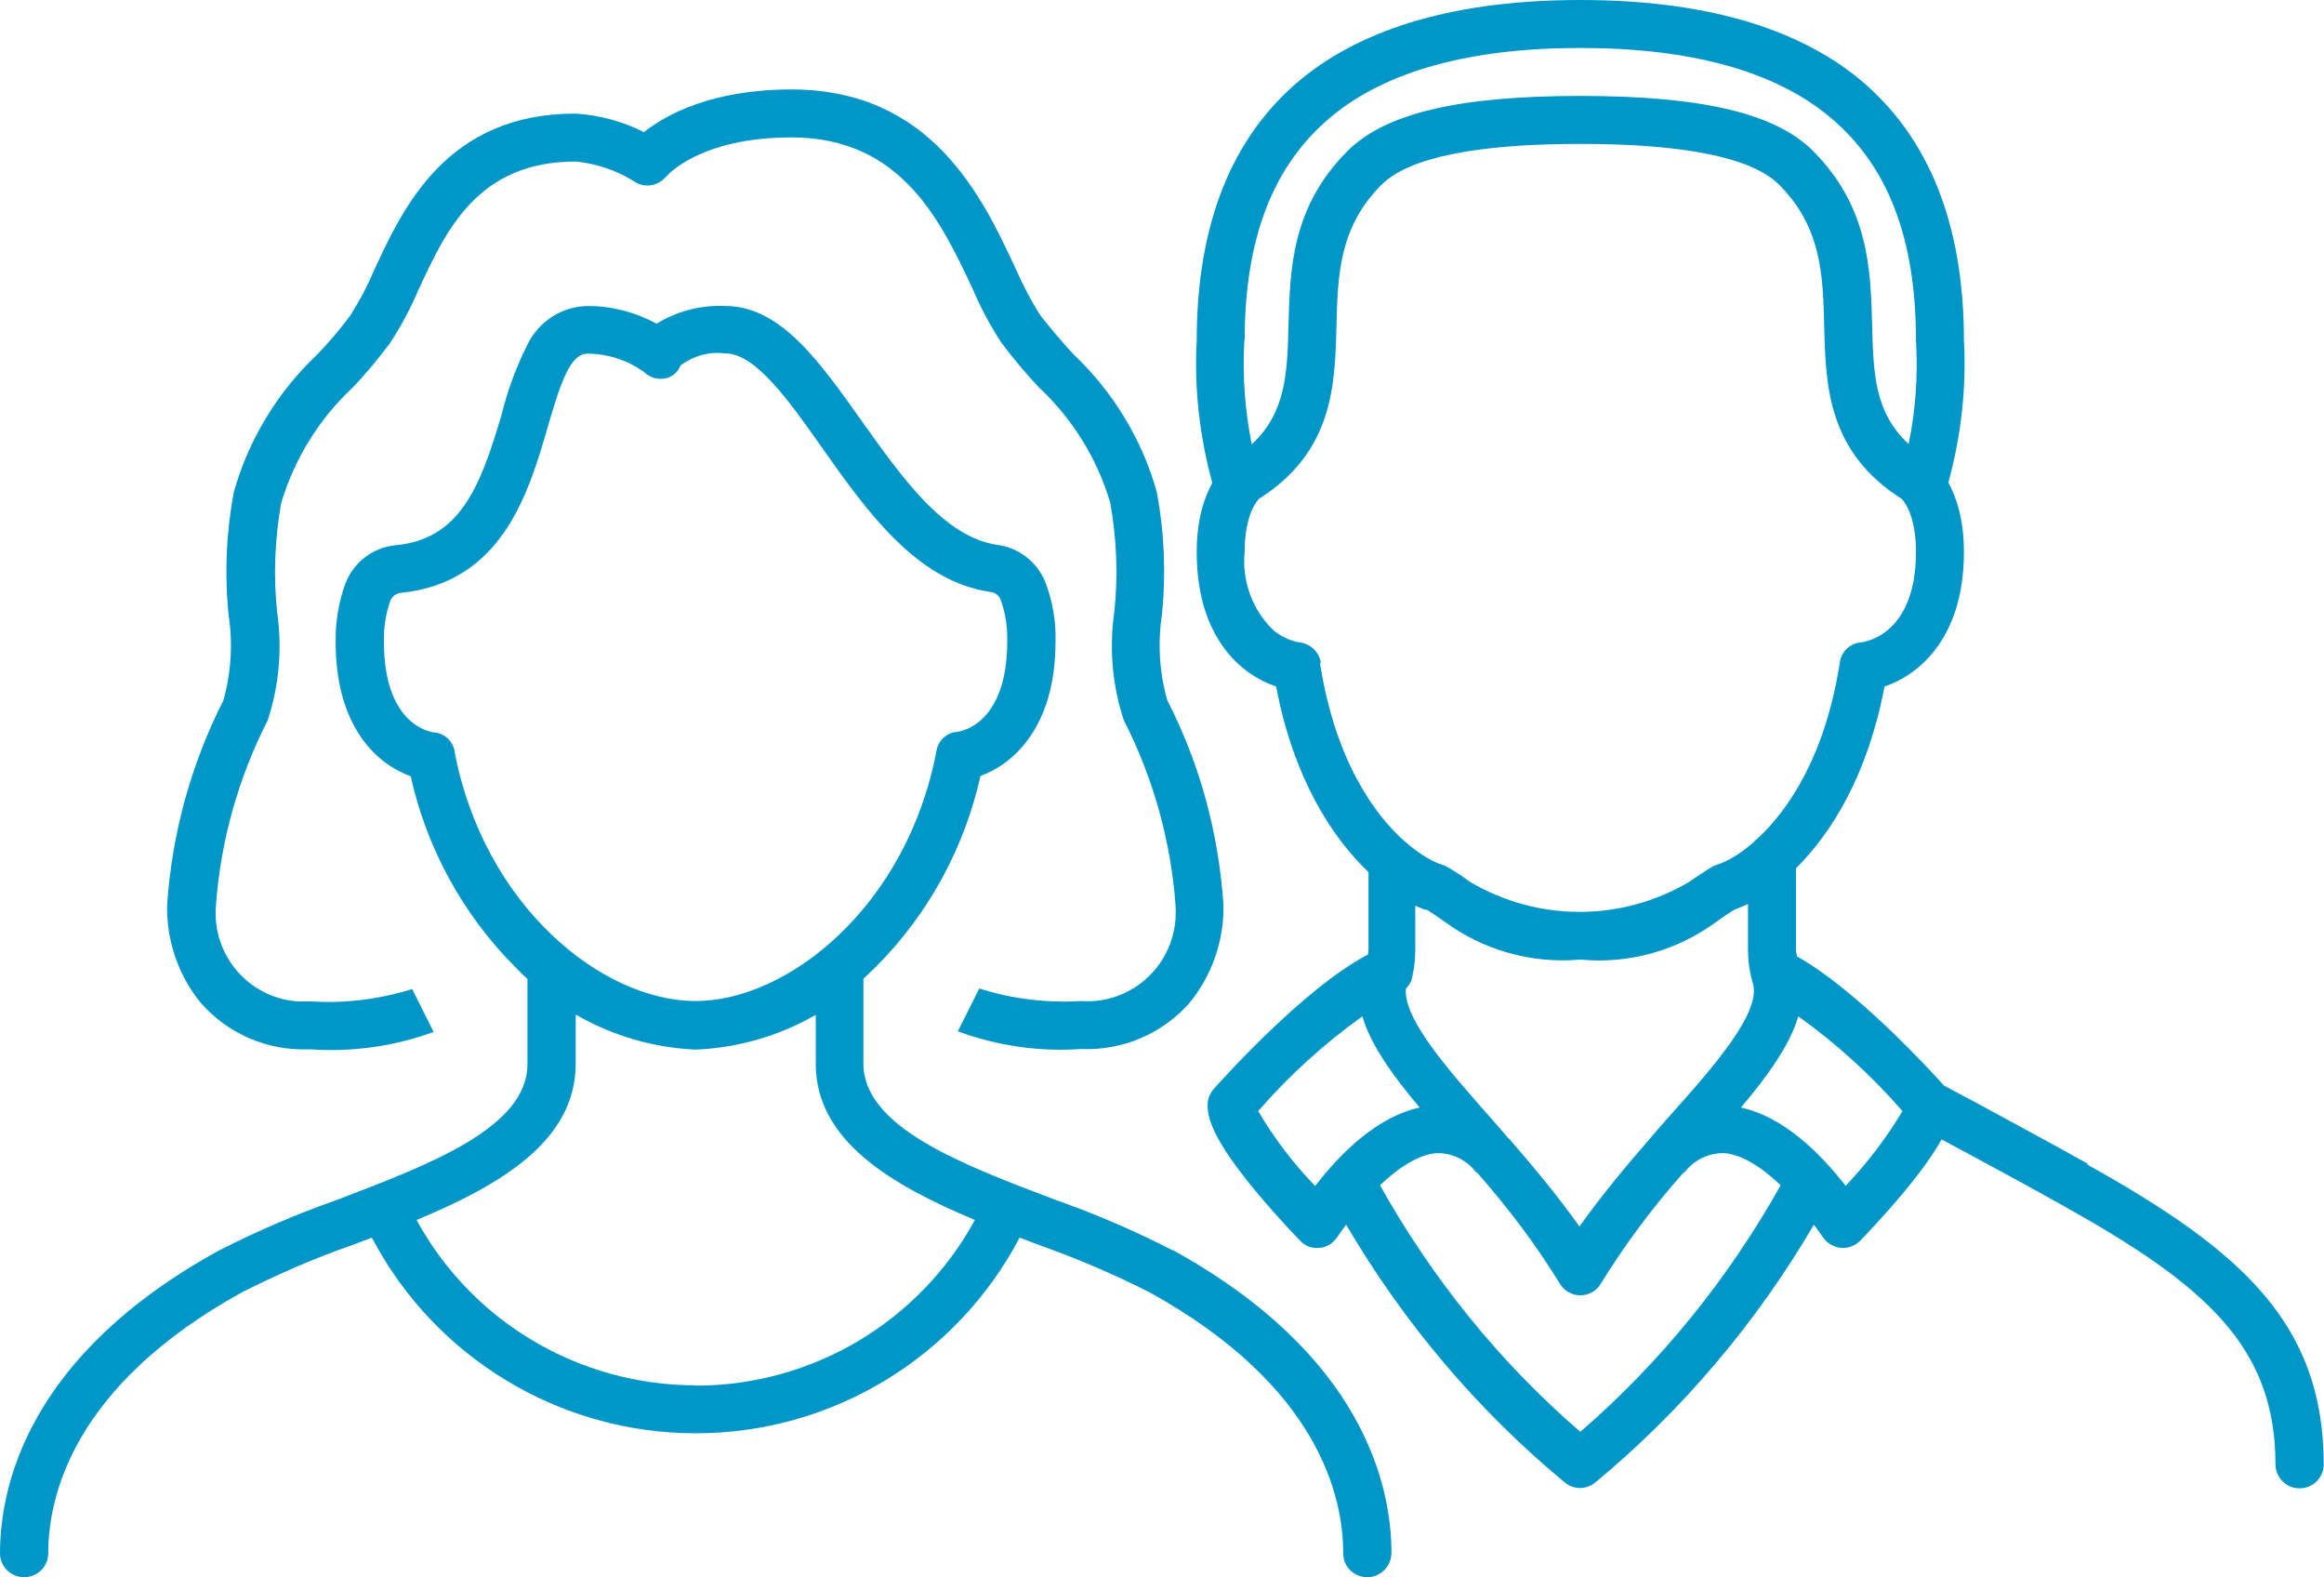 <?xml version="1.0" encoding="UTF-8"?><svg id="Ebene_2" xmlns="http://www.w3.org/2000/svg" viewBox="0 0 79 53.6"><defs><style>.cls-1{fill:#0096c8;}</style></defs><g id="Ebene_1-2"><g><path class="cls-1" d="M70.97,39.55c-1.07-.6-2.37-1.3-3.27-1.79-.5-.27-.94-.51-1.25-.67l-.37-.2c-.53-.59-3.01-3.28-5-4.39,0-.07-.03-.15-.03-.22v-2.77c1.21-1.2,2.44-3.17,3.01-6.18,1.17-.39,2.7-1.65,2.7-4.57,0-1.11-.26-1.87-.53-2.36,.43-1.57,.62-3.2,.53-4.83,0-3.94-1.19-6.92-3.54-8.87-2.17-1.79-5.37-2.7-9.5-2.7s-7.33,.91-9.5,2.7c-2.35,1.94-3.54,4.92-3.54,8.87-.09,1.63,.1,3.27,.53,4.84-.27,.49-.53,1.24-.53,2.35,0,2.92,1.52,4.18,2.7,4.57,.59,3.12,1.9,5.13,3.14,6.31v2.65s-.01,.1-.02,.15c-2.21,1.15-5.12,4.43-5.25,4.58-.13,.15-.2,.34-.2,.54,0,.45,.19,1.18,1.65,2.94,.74,.89,1.47,1.64,1.5,1.67,.15,.16,.36,.25,.58,.24h0s.05,0,.07,0c.24-.02,.46-.15,.6-.36,.1-.15,.21-.29,.31-.43,1.95,3.33,4.46,6.3,7.43,8.76,.15,.12,.33,.19,.52,.19,.19,0,.37-.07,.52-.19,2.97-2.46,5.48-5.43,7.43-8.76,.1,.14,.21,.28,.31,.43,.14,.2,.36,.33,.6,.36h.08c.22,0,.43-.09,.58-.24,.03-.03,.76-.78,1.5-1.67,.64-.77,1.03-1.34,1.27-1.78,1.02,.55,2.81,1.51,4.16,2.27,4.77,2.67,7.19,4.75,7.19,8.77,0,.45,.36,.82,.82,.82h0c.45,0,.82-.36,.82-.81,0-4.8-2.82-7.28-8.03-10.19ZM42.31,11.57c0-3.48,.97-5.97,2.95-7.61,1.87-1.55,4.72-2.33,8.46-2.33s6.59,.78,8.46,2.33c1.99,1.64,2.95,4.13,2.95,7.61,.07,1.18-.01,2.37-.25,3.52-1.16-1.07-1.2-2.41-1.24-4.04-.05-1.88-.11-4.02-2.01-5.92-1.27-1.28-3.79-1.87-7.91-1.87s-6.64,.59-7.91,1.87c-1.91,1.9-1.96,4.04-2.01,5.92-.04,1.64-.09,2.98-1.25,4.05-.23-1.16-.32-2.34-.25-3.53Zm.47,5.4s0,0,0,0h0s0,0,0,0Zm2.12,5.55c-.06-.37-.36-.65-.74-.69-.32-.06-.61-.2-.86-.4-.73-.69-1.09-1.69-.99-2.68,0-1.32,.46-1.77,.49-1.8,2.52-1.6,2.58-3.86,2.63-5.86,.04-1.73,.09-3.37,1.53-4.81,.92-.92,3.2-1.39,6.76-1.39s5.84,.47,6.76,1.39c1.44,1.44,1.49,3.08,1.53,4.81,.05,2,.11,4.28,2.66,5.88h0s-.02-.01-.03-.02c0,0,.49,.44,.49,1.8,0,2.75-1.64,3.05-1.86,3.08-.38,.03-.68,.31-.73,.69-.49,3.15-1.73,4.99-2.79,5.97-.05,.04-.1,.08-.15,.14-.5,.44-.95,.67-1.24,.76-.06,.02-.12,.04-.18,.08-.28,.17-.52,.34-.76,.5-2.3,1.36-5.15,1.36-7.45,0-.23-.17-.47-.33-.76-.5-.06-.03-.12-.06-.18-.08-.27-.08-.67-.29-1.13-.67-.03-.04-.07-.06-.11-.09-1.08-.94-2.41-2.81-2.92-6.1Zm3.59,8.39c.2,.12,.38,.25,.57,.38,1.34,1,3,1.47,4.66,1.32h0c1.66,.16,3.32-.31,4.66-1.31,.19-.13,.37-.26,.57-.38,.14-.05,.3-.12,.47-.2v1.56c0,.32,.04,.63,.11,.94,0,.03,.02,.05,.03,.08,0,.01,0,.02,0,.03,0,0,0,0,0,.01,.4,.98-1.26,2.86-2.88,4.67-.2,.22-.39,.45-.59,.68-.01,.01-.03,.02-.04,.04,0,0,0,.02-.02,.03-.82,.94-1.61,1.9-2.34,2.92-.72-1.01-1.51-1.97-2.33-2.91-.01-.01-.01-.03-.03-.04-.02-.02-.04-.03-.06-.05-.19-.22-.37-.44-.57-.66-1.49-1.68-3-3.4-2.91-4.42,.1-.1,.18-.22,.21-.37,.07-.31,.11-.62,.11-.94v-1.51c.12,.05,.23,.1,.34,.14Zm-3.79,9.39c-.74-.77-1.39-1.62-1.93-2.54,1.05-1.21,2.24-2.29,3.54-3.22,.29,.98,1.03,2.01,1.95,3.1-1.4,.3-2.63,1.47-3.55,2.66Zm9.02,8.36c-2.75-2.37-5.04-5.22-6.81-8.38,.68-.65,1.35-1.04,1.9-1.09,.53-.02,1.04,.22,1.36,.64,.01,.02,.03,.02,.05,.03,1.03,1.17,1.97,2.41,2.79,3.74,.14,.26,.42,.42,.71,.42,.3,0,.57-.16,.71-.42,.82-1.32,1.75-2.57,2.78-3.73,.02-.02,.04-.02,.06-.04,.33-.42,.83-.66,1.36-.64,.56,.05,1.22,.44,1.9,1.09-1.77,3.16-4.07,6.01-6.81,8.38Zm9.02-8.36c-.93-1.19-2.16-2.36-3.56-2.66,.92-1.09,1.66-2.12,1.95-3.1,1.3,.93,2.49,2.01,3.54,3.22-.55,.92-1.2,1.77-1.93,2.54Z"/><path class="cls-1" d="M39.86,42.49c-1.29-.66-2.63-1.24-4-1.72-3.2-1.21-6.51-2.47-6.51-4.63v-2.88c.14-.13,.28-.26,.42-.4,1.78-1.78,3.01-4.03,3.56-6.49,1.11-.4,2.55-1.66,2.55-4.56,.02-.7-.1-1.39-.35-2.04-.28-.67-.89-1.15-1.61-1.25-1.82-.25-3.25-2.28-4.64-4.23-1.42-2-2.75-3.89-4.62-3.89-.82-.04-1.64,.17-2.34,.6-.72-.39-1.52-.6-2.34-.6-.88,.01-1.68,.53-2.06,1.33-.37,.74-.66,1.52-.86,2.33-.73,2.48-1.41,4.26-3.61,4.47-.76,.07-1.42,.57-1.7,1.28-.24,.64-.35,1.32-.34,2.01,0,2.91,1.43,4.16,2.55,4.56,.55,2.46,1.78,4.71,3.56,6.49,.13,.14,.27,.27,.41,.4v2.89c0,2.16-3.31,3.41-6.51,4.63-1.37,.48-2.71,1.06-4,1.72C.97,46.06,0,50.48,0,52.79c0,.45,.37,.81,.82,.81h0c.45,0,.82-.36,.82-.81,0-1.95,.85-5.7,6.58-8.87,1.23-.62,2.49-1.17,3.79-1.62,.21-.08,.42-.16,.63-.24,2.14,4.07,6.37,6.65,11.01,6.65,4.64,0,8.87-2.58,11.01-6.65,.21,.08,.42,.16,.63,.24,1.3,.46,2.57,1,3.79,1.62,5.73,3.17,6.58,6.91,6.58,8.87,0,.45,.36,.81,.82,.81h0c.45,0,.81-.37,.82-.82,0-2.31-.97-6.73-7.42-10.29ZM15.46,25.55c-.06-.36-.35-.64-.72-.66h0c-.21-.03-1.69-.34-1.69-3.08-.01-.48,.06-.95,.22-1.4,.06-.14,.19-.24,.34-.26,3.46-.34,4.36-3.4,5.01-5.64,.45-1.55,.77-2.49,1.35-2.49,.69,0,1.36,.22,1.92,.62,.19,.19,.46,.27,.73,.22,.24-.05,.43-.22,.52-.45,.44-.32,.98-.47,1.52-.4,1.02,0,2.17,1.62,3.28,3.2,1.51,2.14,3.22,4.56,5.75,4.91,.14,.02,.27,.12,.32,.25,.17,.45,.24,.94,.23,1.42,0,2.74-1.48,3.05-1.69,3.08-.37,.02-.66,.3-.72,.66-.99,5.24-5.02,8.49-8.19,8.49s-7.2-3.24-8.19-8.49Zm8.19,21.53c-3.98,0-7.61-2.17-9.49-5.62,2.84-1.18,5.41-2.68,5.41-5.31v-1.67c1.23,.71,2.63,1.13,4.08,1.19,1.45-.06,2.84-.47,4.08-1.18v1.66c0,2.62,2.57,4.12,5.41,5.31-1.88,3.45-5.51,5.63-9.49,5.63Z"/><path class="cls-1" d="M10.55,35.66h0c1.42,.1,2.85-.1,4.19-.59l-.73-1.46h.01c-1.12,.35-2.3,.5-3.47,.42-.16,.01-.31,0-.47,0-1.66-.14-2.88-1.6-2.74-3.26,.16-2.19,.76-4.33,1.76-6.29,.39-1.19,.5-2.45,.32-3.68-.13-1.24-.08-2.48,.14-3.71,.45-1.5,1.29-2.86,2.44-3.93,.45-.47,.86-.97,1.25-1.49,.38-.57,.7-1.18,.97-1.81,.95-2.05,2.02-4.37,5.35-4.37,.71,.07,1.4,.3,2.01,.69,.36,.23,.82,.13,1.07-.19h0s0,.01,0,.01c.04-.05,1.15-1.33,4.26-1.33,3.74,0,5.08,2.86,6.16,5.16,.27,.64,.6,1.25,.98,1.83,.39,.52,.81,1.02,1.25,1.49,1.15,1.07,1.99,2.42,2.44,3.93,.22,1.22,.27,2.47,.14,3.71-.18,1.24-.07,2.5,.32,3.68,1,1.96,1.6,4.1,1.76,6.29,.01,.16,.01,.31,0,.47-.12,1.66-1.56,2.91-3.21,2.79-1.17,.07-2.35-.07-3.47-.43h.01s-.73,1.46-.73,1.46c1.34,.49,2.76,.7,4.19,.6h0c1.4,.06,2.75-.51,3.68-1.56,.77-.94,1.18-2.12,1.16-3.33-.16-2.43-.8-4.8-1.91-6.96-.27-.95-.33-1.94-.18-2.92,.14-1.39,.08-2.79-.18-4.17-.5-1.78-1.48-3.39-2.82-4.66-.4-.43-.78-.88-1.14-1.34-.32-.5-.59-1.03-.83-1.57-1.13-2.43-2.85-6.1-7.63-6.1-2.72,0-4.28,.87-5.01,1.45-.72-.36-1.51-.58-2.33-.63-4.38,0-5.86,3.2-6.84,5.32-.23,.54-.5,1.05-.81,1.54-.35,.47-.73,.92-1.14,1.34-1.34,1.27-2.32,2.88-2.82,4.66-.26,1.37-.32,2.78-.18,4.17,.15,.97,.09,1.97-.18,2.92-1.1,2.17-1.75,4.54-1.91,6.96-.02,1.21,.39,2.4,1.16,3.33,.93,1.05,2.28,1.62,3.68,1.56Z"/></g></g></svg>